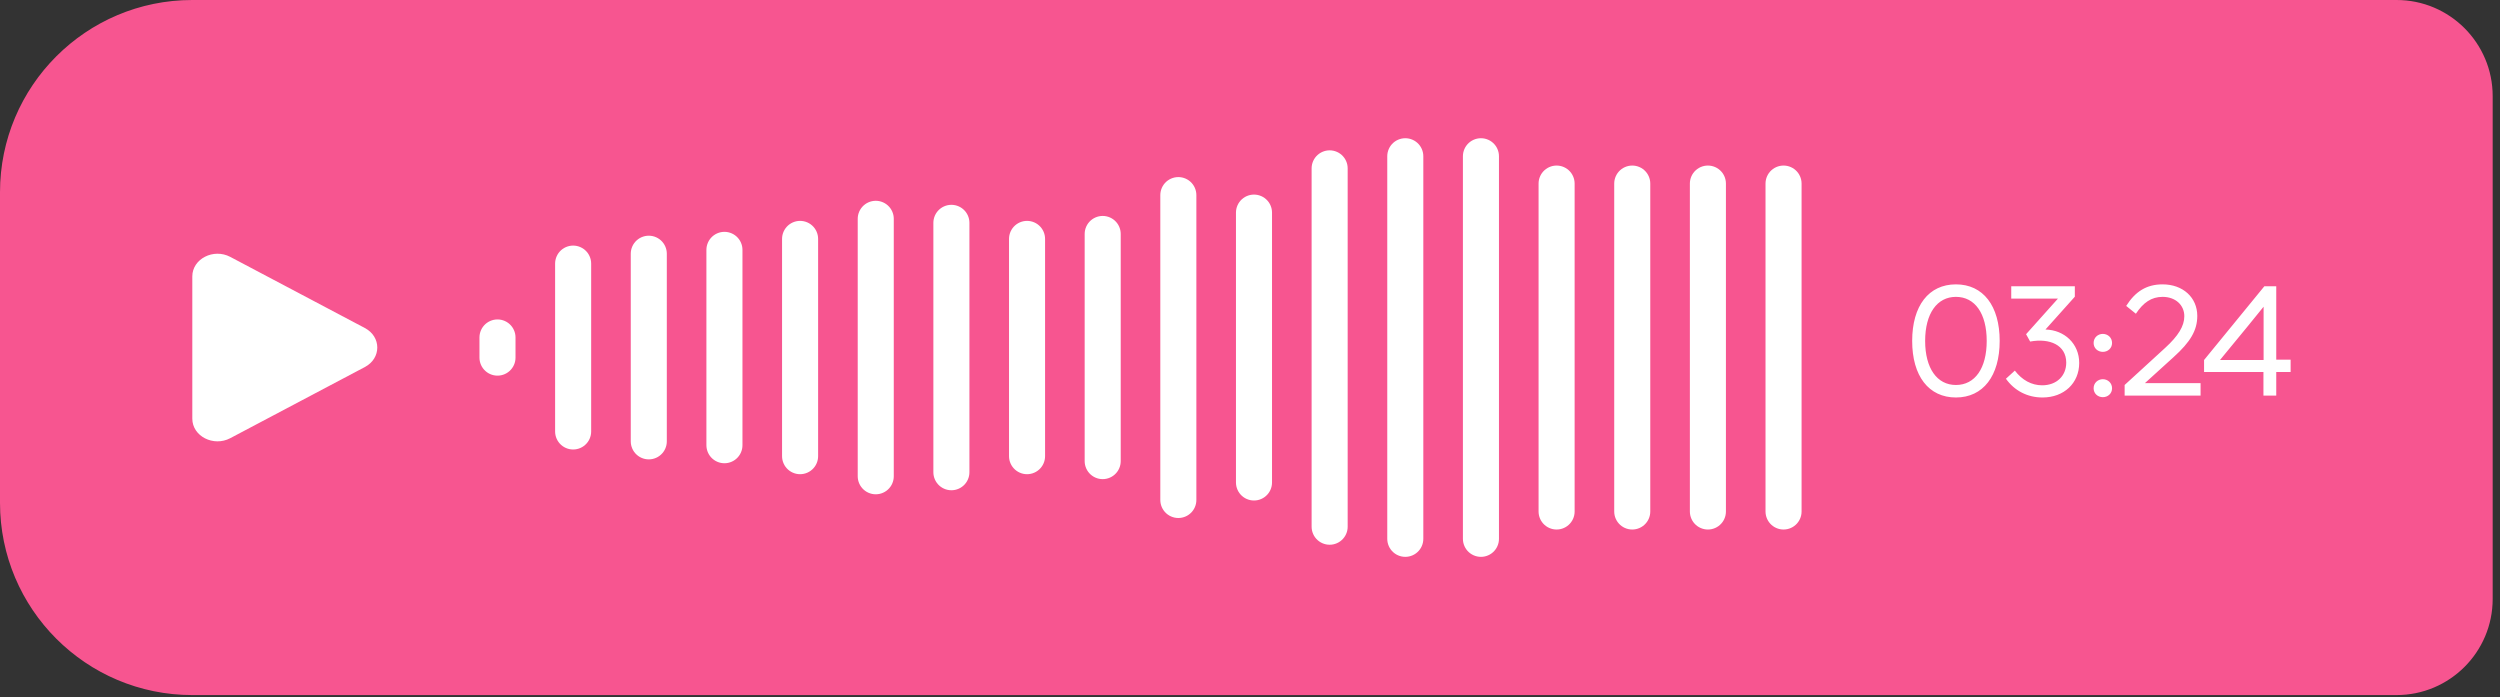 <?xml version="1.0" encoding="UTF-8"?> <svg xmlns="http://www.w3.org/2000/svg" width="208" height="58" viewBox="0 0 208 58" fill="none"><rect x="0" y="0" width="208" height="58" fill="#333333" stroke="none"/> <path d="M0 16C0 7.163 7.163 0 16 0H199.391C203.809 0 207.391 3.582 207.391 8V49.83C207.391 54.249 203.809 57.83 199.391 57.83H16C7.163 57.83 0 50.667 0 41.83V16Z" fill="#F75590"></path> <path d="M19.158 36.457C17.762 37.196 16 36.291 16 34.834V22.996C16 21.54 17.762 20.635 19.158 21.373L30.357 27.292C31.735 28.02 31.735 29.809 30.357 30.537L19.158 36.457Z" fill="white"></path> <path d="M41.391 28.077L41.391 29.753" stroke="white" stroke-width="3" stroke-linecap="round"></path> <path d="M47.685 21.933L47.685 35.898" stroke="white" stroke-width="3" stroke-linecap="round"></path> <path d="M53.979 21.11L53.979 36.72" stroke="white" stroke-width="3" stroke-linecap="round"></path> <path d="M60.273 20.789L60.273 37.042" stroke="white" stroke-width="3" stroke-linecap="round"></path> <path d="M66.567 19.877L66.567 37.953" stroke="white" stroke-width="3" stroke-linecap="round"></path> <path d="M72.862 18.206L72.862 39.625" stroke="white" stroke-width="3" stroke-linecap="round"></path> <path d="M79.156 18.541L79.156 39.289" stroke="white" stroke-width="3" stroke-linecap="round"></path> <path d="M85.45 19.877L85.45 37.953" stroke="white" stroke-width="3" stroke-linecap="round"></path> <path d="M91.744 19.466L91.744 38.364" stroke="white" stroke-width="3" stroke-linecap="round"></path> <path d="M98.038 16.233L98.038 41.597" stroke="white" stroke-width="3" stroke-linecap="round"></path> <path d="M104.332 17.689L104.332 40.142" stroke="white" stroke-width="3" stroke-linecap="round"></path> <path d="M110.626 14.008L110.626 43.822" stroke="white" stroke-width="3" stroke-linecap="round"></path> <path d="M116.92 13L116.92 44.83" stroke="white" stroke-width="3" stroke-linecap="round"></path> <path d="M123.214 13L123.214 44.83" stroke="white" stroke-width="3" stroke-linecap="round"></path> <path d="M129.509 15.274L129.509 42.556" stroke="white" stroke-width="3" stroke-linecap="round"></path> <path d="M135.803 15.274L135.803 42.556" stroke="white" stroke-width="3" stroke-linecap="round"></path> <path d="M142.097 15.274L142.097 42.556" stroke="white" stroke-width="3" stroke-linecap="round"></path> <path d="M148.391 15.274L148.391 42.556" stroke="white" stroke-width="3" stroke-linecap="round"></path> <path d="M162.733 33.071C160.471 33.071 159.093 31.29 159.093 28.365C159.093 25.44 160.471 23.659 162.733 23.659C164.995 23.659 166.373 25.44 166.373 28.365C166.373 31.277 164.995 33.071 162.733 33.071ZM162.733 32.031C164.319 32.031 165.294 30.64 165.294 28.365C165.294 26.09 164.319 24.699 162.733 24.699C161.16 24.699 160.172 26.09 160.172 28.365C160.172 30.64 161.16 32.031 162.733 32.031ZM172.626 24.686L170.182 27.416C171.768 27.455 172.99 28.599 172.99 30.198C172.99 31.875 171.729 33.071 169.935 33.071C168.687 33.071 167.608 32.512 166.893 31.511L167.634 30.835C168.245 31.628 169.025 32.057 169.909 32.057C171.105 32.057 171.911 31.277 171.911 30.172C171.911 28.703 170.533 28.118 168.908 28.417L168.57 27.806L171.222 24.842H167.335V23.815H172.626V24.686ZM174.956 29.275C174.54 29.275 174.189 28.976 174.189 28.534C174.189 28.092 174.54 27.78 174.956 27.78C175.372 27.78 175.723 28.092 175.723 28.534C175.723 28.976 175.372 29.275 174.956 29.275ZM174.956 33.045C174.54 33.045 174.189 32.746 174.189 32.304C174.189 31.862 174.54 31.55 174.956 31.55C175.372 31.55 175.723 31.862 175.723 32.304C175.723 32.746 175.372 33.045 174.956 33.045ZM178.459 31.875H183.087V32.915H176.769V32.031L180.149 28.937C181.228 27.949 181.735 27.13 181.735 26.311C181.735 25.375 180.994 24.699 179.928 24.699C178.992 24.699 178.316 25.18 177.705 26.103L176.899 25.453C177.653 24.257 178.589 23.659 179.928 23.659C181.618 23.659 182.814 24.751 182.814 26.285C182.814 27.494 182.229 28.456 180.864 29.691L178.459 31.875ZM189.384 29.925H190.58V30.952H189.384V32.915H188.318V30.952H183.378V29.951L188.396 23.815H189.384V29.925ZM188.331 25.518L186.927 27.247L184.704 29.951H188.331V25.518Z" fill="white"></path> </svg> 